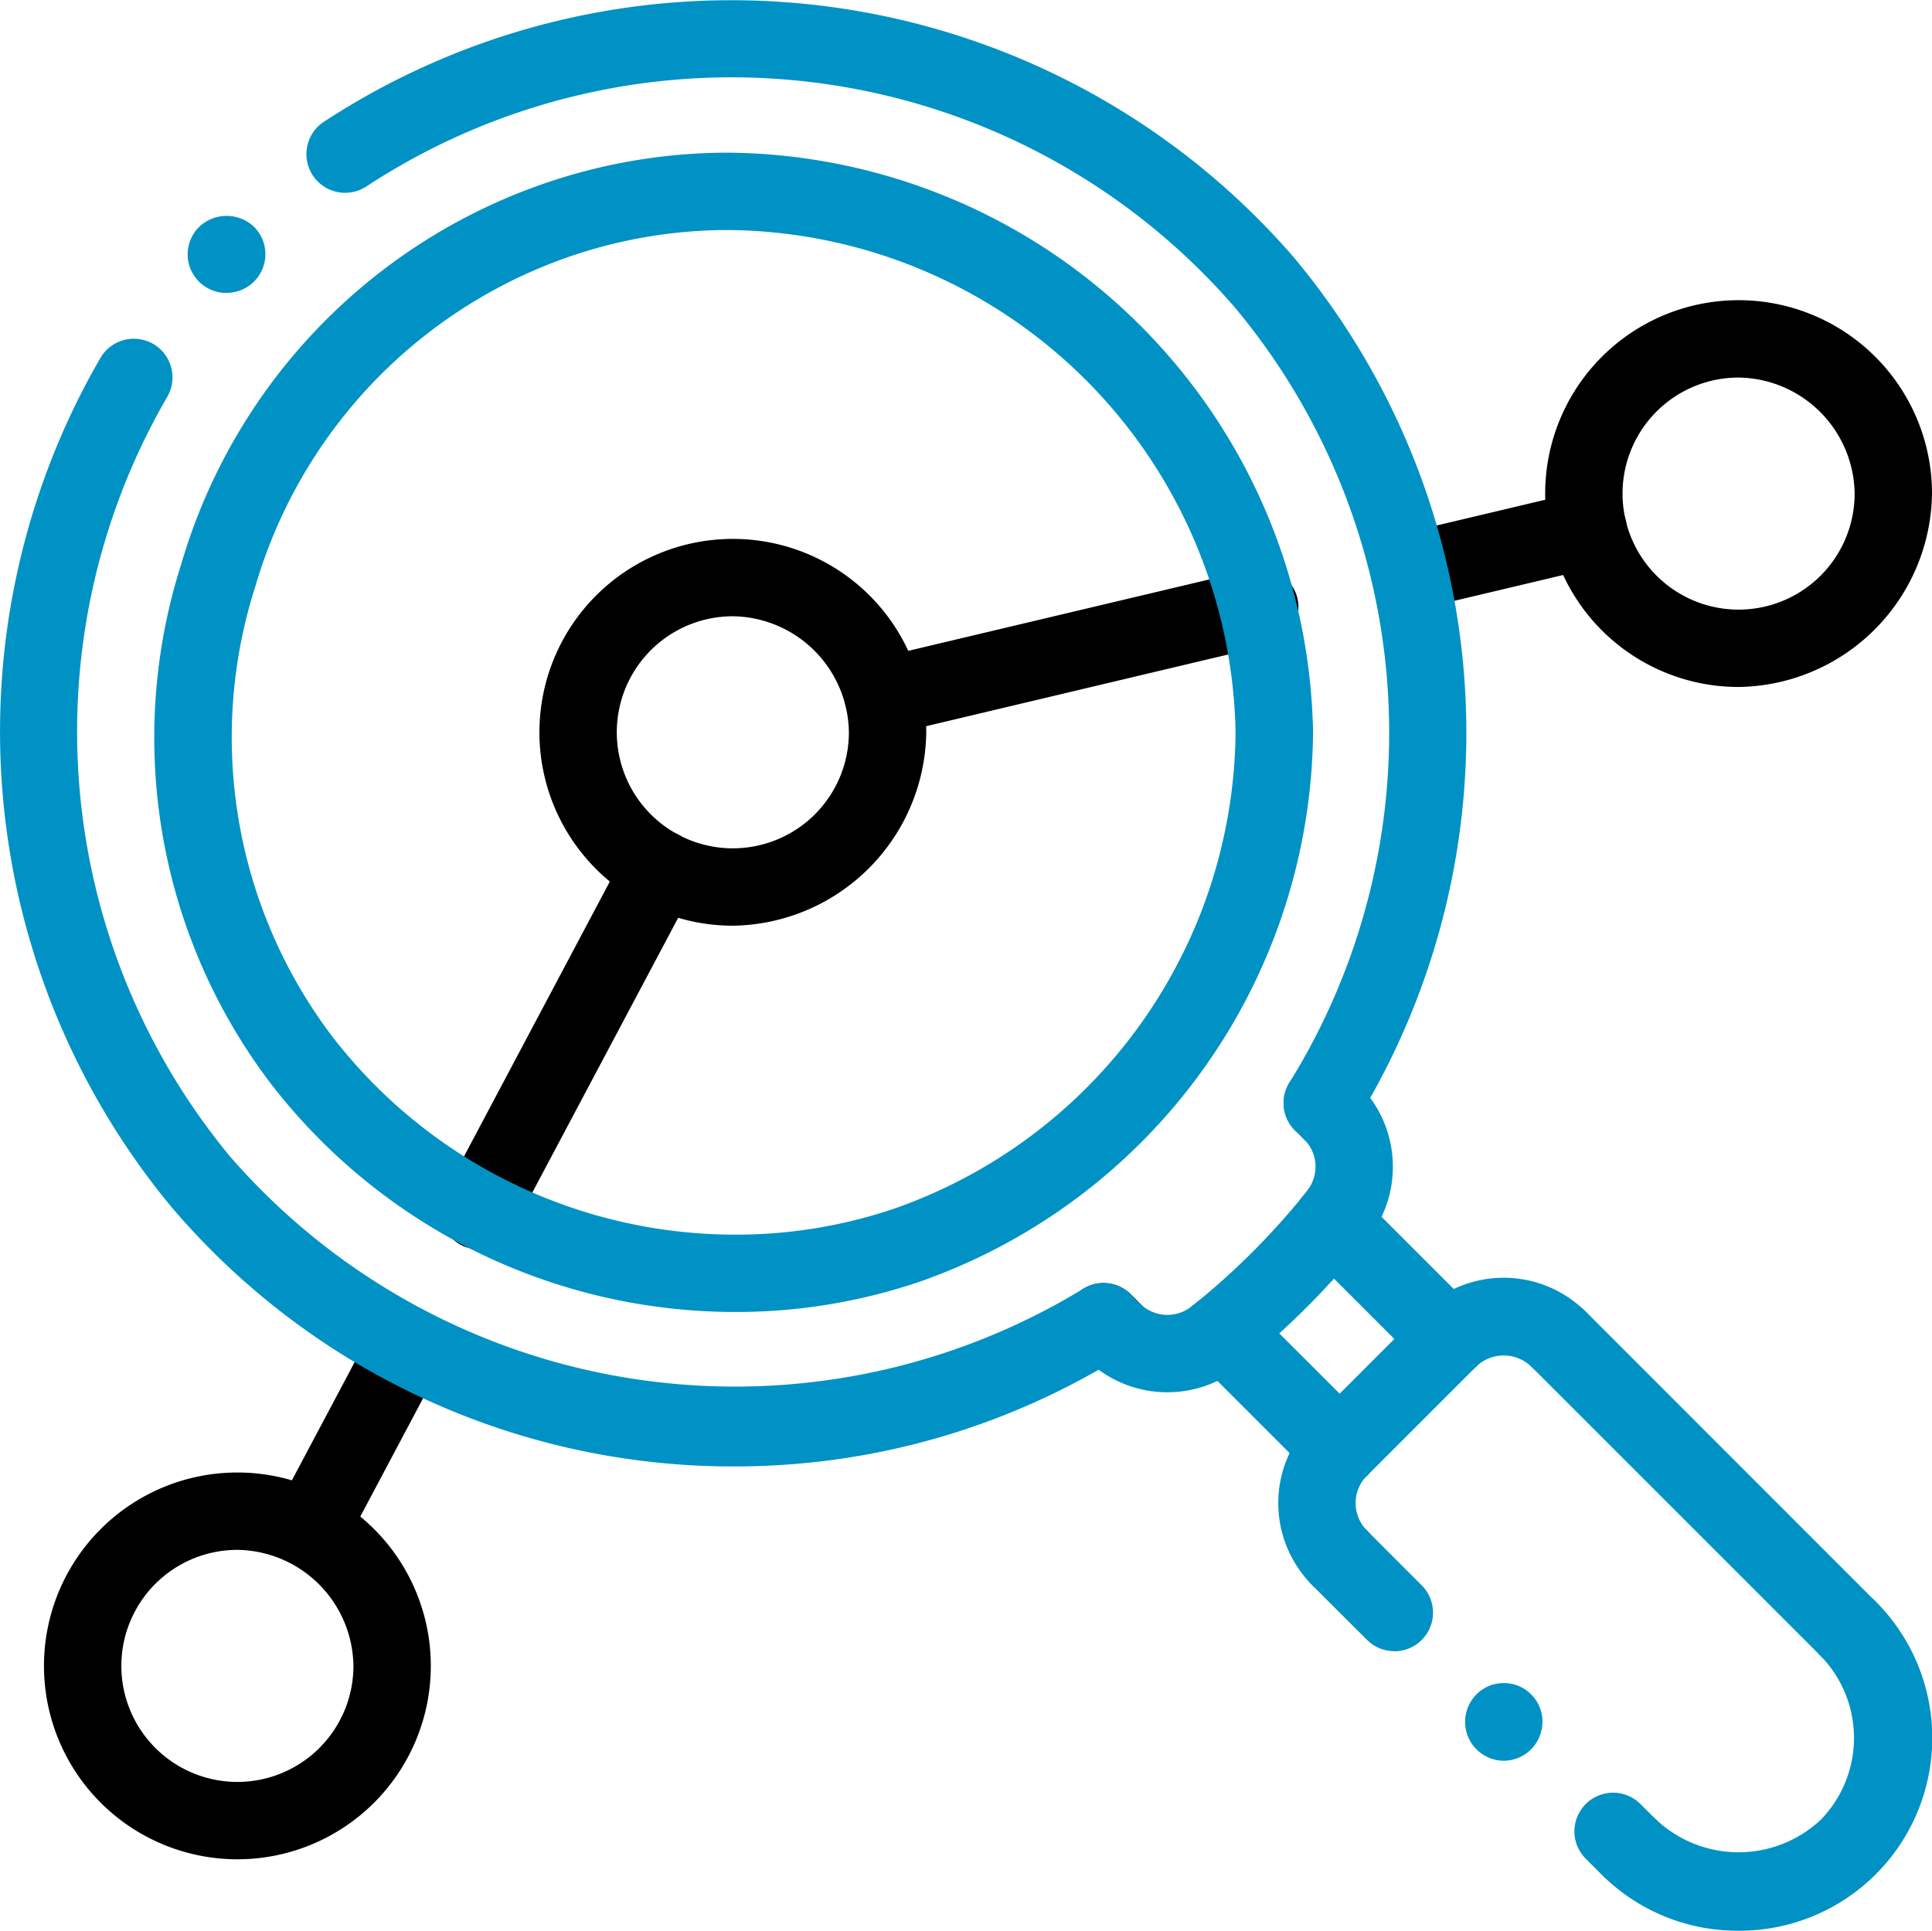 <svg xmlns="http://www.w3.org/2000/svg" width="63" height="62.966" viewBox="0 0 63 62.966">
  <g id="Grupo_36" data-name="Grupo 36" transform="translate(-1180 -2350.026)">
    <g id="Grupo_35" data-name="Grupo 35" transform="translate(1224.726 2366.027)">
      <path id="Trazado_95" data-name="Trazado 95" d="M43.773,23.651a1.261,1.261,0,0,1-.29-2.489l5.8-1.376a1.261,1.261,0,1,1,.583,2.455l-5.8,1.376a1.287,1.287,0,0,1-.293.034Z" transform="translate(-42.513 -19.752)"/>
    </g>
    <g id="Grupo_33" data-name="Grupo 33" transform="translate(1207.544 2368.568)">
      <path id="Trazado_93" data-name="Trazado 93" d="M30.152,27.2a1.261,1.261,0,0,1-.29-2.489L42.135,21.8a1.261,1.261,0,1,1,.583,2.455L30.445,27.169a1.3,1.3,0,0,1-.293.034Z" transform="translate(-28.892 -21.766)"/>
    </g>
    <g id="Grupo_30" data-name="Grupo 30" transform="translate(1194.356 2377.104)">
      <path id="Trazado_90" data-name="Trazado 90" d="M19.7,42.2a1.262,1.262,0,0,1-1.114-1.853L24.5,29.2a1.261,1.261,0,0,1,2.229,1.182L20.812,41.527A1.26,1.26,0,0,1,19.7,42.2Z" transform="translate(-18.437 -28.533)"/>
    </g>
    <g id="Grupo_10" data-name="Grupo 10" transform="translate(1222.169 2388.613)">
      <path id="Trazado_70" data-name="Trazado 70" d="M45.568,44a1.258,1.258,0,0,1-.892-.37l-3.821-3.821a1.261,1.261,0,1,1,1.784-1.784l3.821,3.821A1.261,1.261,0,0,1,45.568,44Z" transform="translate(-40.486 -37.658)" fill="#0092c4"/>
    </g>
    <g id="Grupo_11" data-name="Grupo 11" transform="translate(1218.602 2392.18)">
      <path id="Trazado_71" data-name="Trazado 71" d="M42.74,46.83a1.258,1.258,0,0,1-.892-.37l-3.821-3.821a1.261,1.261,0,1,1,1.784-1.784l3.821,3.821a1.261,1.261,0,0,1-.892,2.153Z" transform="translate(-37.658 -40.486)" fill="#0092c4"/>
    </g>
    <g id="Grupo_12" data-name="Grupo 12" transform="translate(1185.046 2355.005)">
      <path id="Trazado_72" data-name="Trazado 72" d="M30,48.822h0a19.126,19.126,0,0,1-15.2-7.5,18.651,18.651,0,0,1-2.877-16.9A18.67,18.67,0,0,1,23.791,12.008a18.4,18.4,0,0,1,5.96-.994,19.245,19.245,0,0,1,19.076,18.9,19.164,19.164,0,0,1-12.8,17.911A18.591,18.591,0,0,1,30,48.822ZM29.75,13.537a15.914,15.914,0,0,0-5.145.858A16.176,16.176,0,0,0,14.338,25.152,16.154,16.154,0,0,0,16.816,39.8,16.587,16.587,0,0,0,30,46.3h0a16.064,16.064,0,0,0,5.2-.859A16.609,16.609,0,0,0,46.3,29.917,16.688,16.688,0,0,0,29.75,13.537Z" transform="translate(-11.056 -11.014)" fill="#0092c4"/>
    </g>
    <g id="Grupo_13" data-name="Grupo 13" transform="translate(1181.431 2398.048)">
      <path id="Trazado_73" data-name="Trazado 73" d="M14.5,57.751a6.307,6.307,0,0,1,0-12.614,6.307,6.307,0,0,1,0,12.614Zm0-10.091a3.784,3.784,0,1,0,3.784,3.784A3.835,3.835,0,0,0,14.5,47.66Z" transform="translate(-8.19 -45.137)"/>
    </g>
    <g id="Grupo_14" data-name="Grupo 14" transform="translate(1188.841 2392.703)">
      <path id="Trazado_74" data-name="Trazado 74" d="M15.325,49.356A1.262,1.262,0,0,1,14.211,47.5L17.36,41.57a1.261,1.261,0,0,1,2.229,1.182L16.44,48.685A1.258,1.258,0,0,1,15.325,49.356Z" transform="translate(-14.065 -40.9)"/>
    </g>
    <g id="Grupo_15" data-name="Grupo 15" transform="translate(1186.123 2357.072)">
      <path id="Trazado_75" data-name="Trazado 75" d="M13.171,15.16A1.258,1.258,0,0,1,12.288,13a1.3,1.3,0,0,1,1.779,0,1.261,1.261,0,0,1-.9,2.157Z" transform="translate(-11.91 -12.653)" fill="#0092c4"/>
    </g>
    <g id="Grupo_16" data-name="Grupo 16" transform="translate(1189.969 2350.026)">
      <path id="Trazado_76" data-name="Trazado 76" d="M48.106,44.3a1.26,1.26,0,0,1-1.066-1.932,21.634,21.634,0,0,0-1.789-25.281,21.7,21.7,0,0,0-28.327-3.931,1.262,1.262,0,0,1-1.408-2.094,24.25,24.25,0,0,1,31.659,4.393,24.18,24.18,0,0,1,2,28.254,1.258,1.258,0,0,1-1.07.59Z" transform="translate(-14.959 -7.067)" fill="#0092c4"/>
    </g>
    <g id="Grupo_17" data-name="Grupo 17" transform="translate(1231.864 2401.874)">
      <path id="Trazado_77" data-name="Trazado 77" d="M53,59.288a6.26,6.26,0,0,1-4.46-1.828,1.262,1.262,0,1,1,1.785-1.785,3.921,3.921,0,0,0,5.35,0,3.83,3.83,0,0,0,0-5.351,1.262,1.262,0,0,1,1.785-1.785A6.288,6.288,0,0,1,53,59.288Z" transform="translate(-48.172 -48.17)" fill="#0092c4"/>
    </g>
    <g id="Grupo_18" data-name="Grupo 18" transform="translate(1227.775 2404.942)">
      <path id="Trazado_78" data-name="Trazado 78" d="M46.191,53.11a1.271,1.271,0,0,1-1.261-1.261,1.28,1.28,0,0,1,.366-.9,1.261,1.261,0,0,1,2.157.9,1.3,1.3,0,0,1-.366.883A1.283,1.283,0,0,1,46.191,53.11Z" transform="translate(-44.93 -50.603)" fill="#0092c4"/>
    </g>
    <g id="Grupo_19" data-name="Grupo 19" transform="translate(1231.34 2408.489)">
      <path id="Trazado_79" data-name="Trazado 79" d="M49.542,56.459a1.264,1.264,0,0,1-.892-.368l-.523-.522a1.261,1.261,0,1,1,1.782-1.785l.523.522a1.261,1.261,0,0,1-.891,2.153Z" transform="translate(-47.757 -53.414)" fill="#0092c4"/>
    </g>
    <g id="Grupo_20" data-name="Grupo 20" transform="translate(1221.685 2396)">
      <path id="Trazado_80" data-name="Trazado 80" d="M42.1,49.605a1.258,1.258,0,0,1-.892-.37,3.788,3.788,0,0,1,0-5.352,1.261,1.261,0,0,1,1.784,1.784,1.262,1.262,0,0,0,0,1.785,1.261,1.261,0,0,1-.892,2.153Z" transform="translate(-40.103 -43.514)" fill="#0092c4"/>
    </g>
    <g id="Grupo_21" data-name="Grupo 21" transform="translate(1222.422 2399.569)">
      <path id="Trazado_81" data-name="Trazado 81" d="M43.732,50.649a1.258,1.258,0,0,1-.892-.37L41.057,48.5a1.261,1.261,0,1,1,1.784-1.784L44.624,48.5a1.261,1.261,0,0,1-.892,2.153Z" transform="translate(-40.687 -46.343)" fill="#0092c4"/>
    </g>
    <g id="Grupo_22" data-name="Grupo 22" transform="translate(1225.988 2391.697)">
      <path id="Trazado_82" data-name="Trazado 82" d="M48.344,43.363a1.258,1.258,0,0,1-.892-.37,1.294,1.294,0,0,0-1.785,0,1.261,1.261,0,1,1-1.784-1.784,3.787,3.787,0,0,1,5.352,0,1.261,1.261,0,0,1-.892,2.153Z" transform="translate(-43.514 -40.102)" fill="#0092c4"/>
    </g>
    <g id="Grupo_23" data-name="Grupo 23" transform="translate(1229.557 2392.434)">
      <path id="Trazado_83" data-name="Trazado 83" d="M57.046,52.651a1.258,1.258,0,0,1-.892-.37L46.713,42.84A1.261,1.261,0,0,1,48.5,41.057L57.938,50.5a1.261,1.261,0,0,1-.892,2.153Z" transform="translate(-46.343 -40.687)" fill="#0092c4"/>
    </g>
    <g id="Grupo_24" data-name="Grupo 24" transform="translate(1222.422 2392.434)">
      <path id="Trazado_84" data-name="Trazado 84" d="M41.948,46.777a1.261,1.261,0,0,1-.892-2.153l3.567-3.567a1.261,1.261,0,1,1,1.784,1.784L42.84,46.408A1.262,1.262,0,0,1,41.948,46.777Z" transform="translate(-40.687 -40.687)" fill="#0092c4"/>
    </g>
    <g id="Grupo_25" data-name="Grupo 25" transform="translate(1221.858 2384.732)">
      <path id="Trazado_85" data-name="Trazado 85" d="M41.8,37.407a1.261,1.261,0,0,1-.893-.37l-.3-.3a1.262,1.262,0,1,1,1.786-1.784l.3.3a1.261,1.261,0,0,1-.893,2.153Z" transform="translate(-40.239 -34.581)" fill="#0092c4"/>
    </g>
    <g id="Grupo_26" data-name="Grupo 26" transform="translate(1222.158 2385.033)">
      <path id="Trazado_86" data-name="Trazado 86" d="M41.925,40.7a1.261,1.261,0,0,1-.985-2.049,1.263,1.263,0,0,0-.093-1.68A1.261,1.261,0,0,1,42.63,35.19a3.782,3.782,0,0,1,.281,5.038,1.255,1.255,0,0,1-.986.474Z" transform="translate(-40.477 -34.82)" fill="#0092c4"/>
    </g>
    <g id="Grupo_27" data-name="Grupo 27" transform="translate(1218.382 2388.394)">
      <path id="Trazado_87" data-name="Trazado 87" d="M38.746,43.97a1.261,1.261,0,0,1-.788-2.247,24.048,24.048,0,0,0,3.765-3.765,1.261,1.261,0,1,1,1.97,1.574A26.513,26.513,0,0,1,39.53,43.7a1.248,1.248,0,0,1-.785.275Z" transform="translate(-37.483 -37.484)" fill="#0092c4"/>
    </g>
    <g id="Grupo_28" data-name="Grupo 28" transform="translate(1214.72 2391.869)">
      <path id="Trazado_88" data-name="Trazado 88" d="M36.145,43.063a1.259,1.259,0,0,1-.892-.368l-.3-.3a1.262,1.262,0,1,1,1.784-1.786l.3.3a1.261,1.261,0,0,1-.892,2.154Z" transform="translate(-34.58 -40.239)"/>
    </g>
    <g id="Grupo_29" data-name="Grupo 29" transform="translate(1215.022 2392.169)">
      <path id="Trazado_89" data-name="Trazado 89" d="M37.866,43.74a3.778,3.778,0,0,1-2.677-1.11,1.261,1.261,0,0,1,1.784-1.784,1.261,1.261,0,0,0,1.68.093,1.261,1.261,0,1,1,1.574,1.97,3.765,3.765,0,0,1-2.361.83Z" transform="translate(-34.82 -40.477)" fill="#0092c4"/>
    </g>
    <g id="Grupo_31" data-name="Grupo 31" transform="translate(1197.59 2367.601)">
      <path id="Trazado_91" data-name="Trazado 91" d="M27.307,33.614a6.307,6.307,0,1,1,6.307-6.307A6.392,6.392,0,0,1,27.307,33.614Zm0-10.091a3.784,3.784,0,1,0,3.784,3.784A3.835,3.835,0,0,0,27.307,23.523Z" transform="translate(-21 -21)"/>
    </g>
    <g id="Grupo_32" data-name="Grupo 32" transform="translate(1230.386 2359.816)">
      <path id="Trazado_92" data-name="Trazado 92" d="M53.307,27.442a6.307,6.307,0,1,1,6.307-6.307A6.392,6.392,0,0,1,53.307,27.442Zm0-10.091a3.784,3.784,0,1,0,3.784,3.784A3.835,3.835,0,0,0,53.307,17.351Z" transform="translate(-47 -14.828)"/>
    </g>
    <g id="Grupo_34" data-name="Grupo 34" transform="translate(1180 2361.08)">
      <path id="Trazado_94" data-name="Trazado 94" d="M31,52.6a24.013,24.013,0,0,1-18.386-8.5,24.308,24.308,0,0,1-2.284-27.65A1.261,1.261,0,1,1,12.5,17.735a21.745,21.745,0,0,0,2.043,24.74,21.81,21.81,0,0,0,27.823,4.338,1.261,1.261,0,1,1,1.343,2.136A23.837,23.837,0,0,1,31,52.6Z" transform="translate(-7.056 -15.83)" fill="#0092c4"/>
    </g>
  </g>
</svg>
